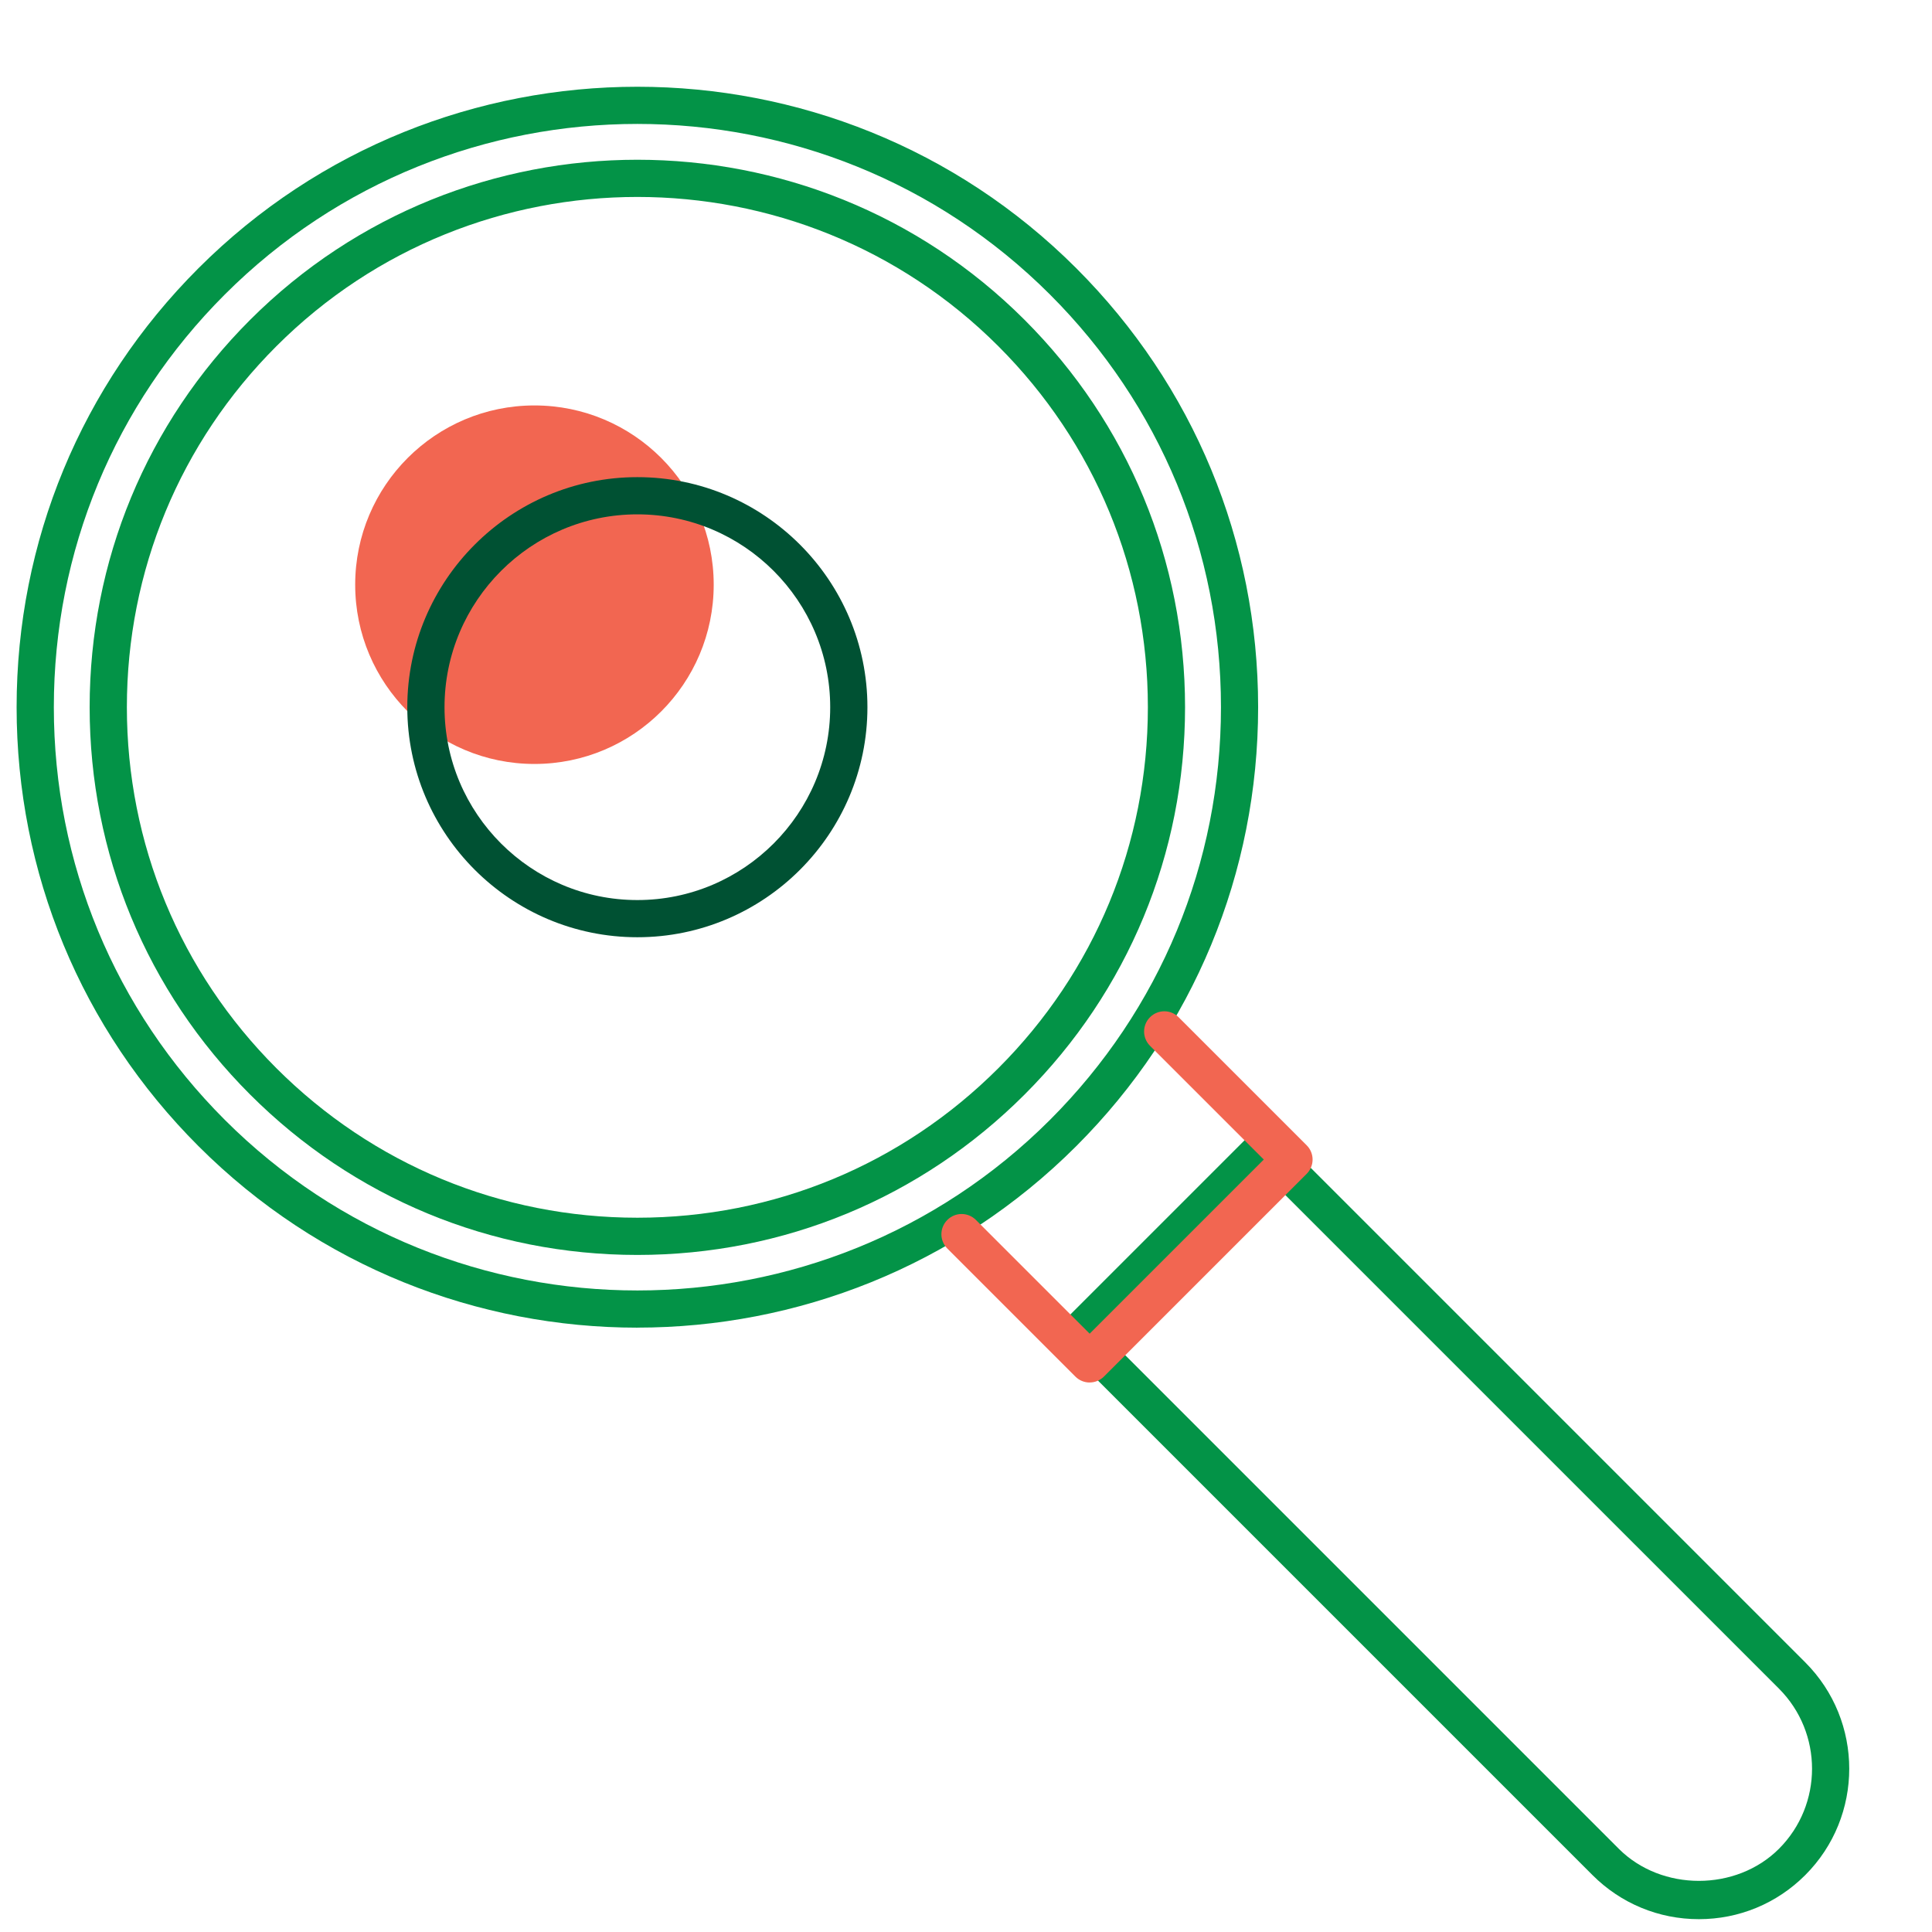 <svg width="97" height="97" viewBox="0 0 97 97" fill="none" xmlns="http://www.w3.org/2000/svg">
<g clip-path="url(#clip0_3998_21940)">
<path d="M32 66.658C24.019 66.658 16.037 63.618 9.963 57.543C4.075 51.658 0.834 43.831 0.834 35.506C0.834 27.181 4.075 19.355 9.963 13.468C22.114 1.318 41.887 1.318 54.038 13.468C59.925 19.354 63.167 27.181 63.167 35.504C63.167 43.828 59.925 51.656 54.038 57.542C47.962 63.617 39.982 66.656 32 66.656V66.658ZM32 6.222C24.498 6.222 16.995 9.078 11.283 14.79C5.751 20.323 2.703 27.68 2.703 35.506C2.703 43.331 5.751 50.69 11.285 56.223C22.708 67.646 41.295 67.646 52.719 56.223C58.254 50.689 61.301 43.331 61.301 35.506C61.301 27.68 58.254 20.323 52.719 14.79C47.005 9.078 39.503 6.222 32 6.222Z" fill="#039347"/>
<path d="M32.001 63.007C24.656 63.007 17.749 60.147 12.555 54.951C7.361 49.757 4.501 42.852 4.501 35.507C4.501 28.162 7.361 21.256 12.555 16.062C23.277 5.34 40.723 5.34 51.444 16.062C56.638 21.256 59.498 28.162 59.498 35.507C59.498 42.852 56.638 49.757 51.444 54.951C46.251 60.147 39.345 63.007 31.999 63.007H32.001ZM32.001 9.888C25.437 9.888 18.874 12.385 13.877 17.382C9.036 22.223 6.37 28.66 6.37 35.507C6.37 42.354 9.036 48.79 13.877 53.631C18.718 58.471 25.155 61.138 32.001 61.138C38.846 61.138 45.283 58.473 50.124 53.631C54.965 48.79 57.631 42.354 57.631 35.507C57.631 28.66 54.965 22.223 50.124 17.382C45.127 12.385 38.564 9.888 32.001 9.888Z" fill="#039347"/>
<path d="M85.296 96.356C83.279 96.356 81.381 95.569 79.955 94.143L53.434 67.622C53.069 67.258 53.069 66.667 53.434 66.302L62.795 56.941C63.145 56.59 63.765 56.59 64.115 56.941L90.636 83.462C93.581 86.408 93.581 91.198 90.636 94.143C89.21 95.569 87.313 96.356 85.296 96.356ZM55.415 66.962L81.276 92.823C83.424 94.969 87.168 94.969 89.316 92.823C91.531 90.606 91.531 87 89.316 84.781L63.455 58.922L55.415 66.962Z" fill="#039347"/>
<circle cx="9" cy="9" r="9" transform="matrix(-1 0 0 1 35.833 20.356)" fill="#F26651"/>
<path d="M32 47.056C25.631 47.056 20.449 41.875 20.449 35.507C20.449 29.139 25.631 23.956 32 23.956C38.369 23.956 43.551 29.138 43.551 35.507C43.551 41.877 38.369 47.056 32 47.056ZM32 25.824C26.661 25.824 22.318 30.168 22.318 35.507C22.318 40.846 26.661 45.189 32 45.189C37.339 45.189 41.682 40.846 41.682 35.507C41.682 30.168 37.339 25.824 32 25.824Z" fill="#005133"/>
<path d="M54.709 69.412C54.441 69.412 54.182 69.306 53.992 69.114L47.563 62.685C47.165 62.289 47.165 61.647 47.563 61.25C47.958 60.852 48.602 60.852 48.998 61.25L54.709 66.96L63.451 58.218L57.739 52.507C57.342 52.111 57.342 51.469 57.739 51.072C58.135 50.674 58.779 50.674 59.174 51.072L65.603 57.501C66.001 57.896 66.001 58.539 65.603 58.936L55.427 69.112C55.237 69.302 54.978 69.41 54.709 69.41V69.412Z" fill="#F26651"/>
</g>
<defs>
<clipPath id="clip0_3998_21940">
<rect width="96" height="96" fill="white" transform="translate(0.833 0.356)"/>
</clipPath>
</defs>
</svg>
